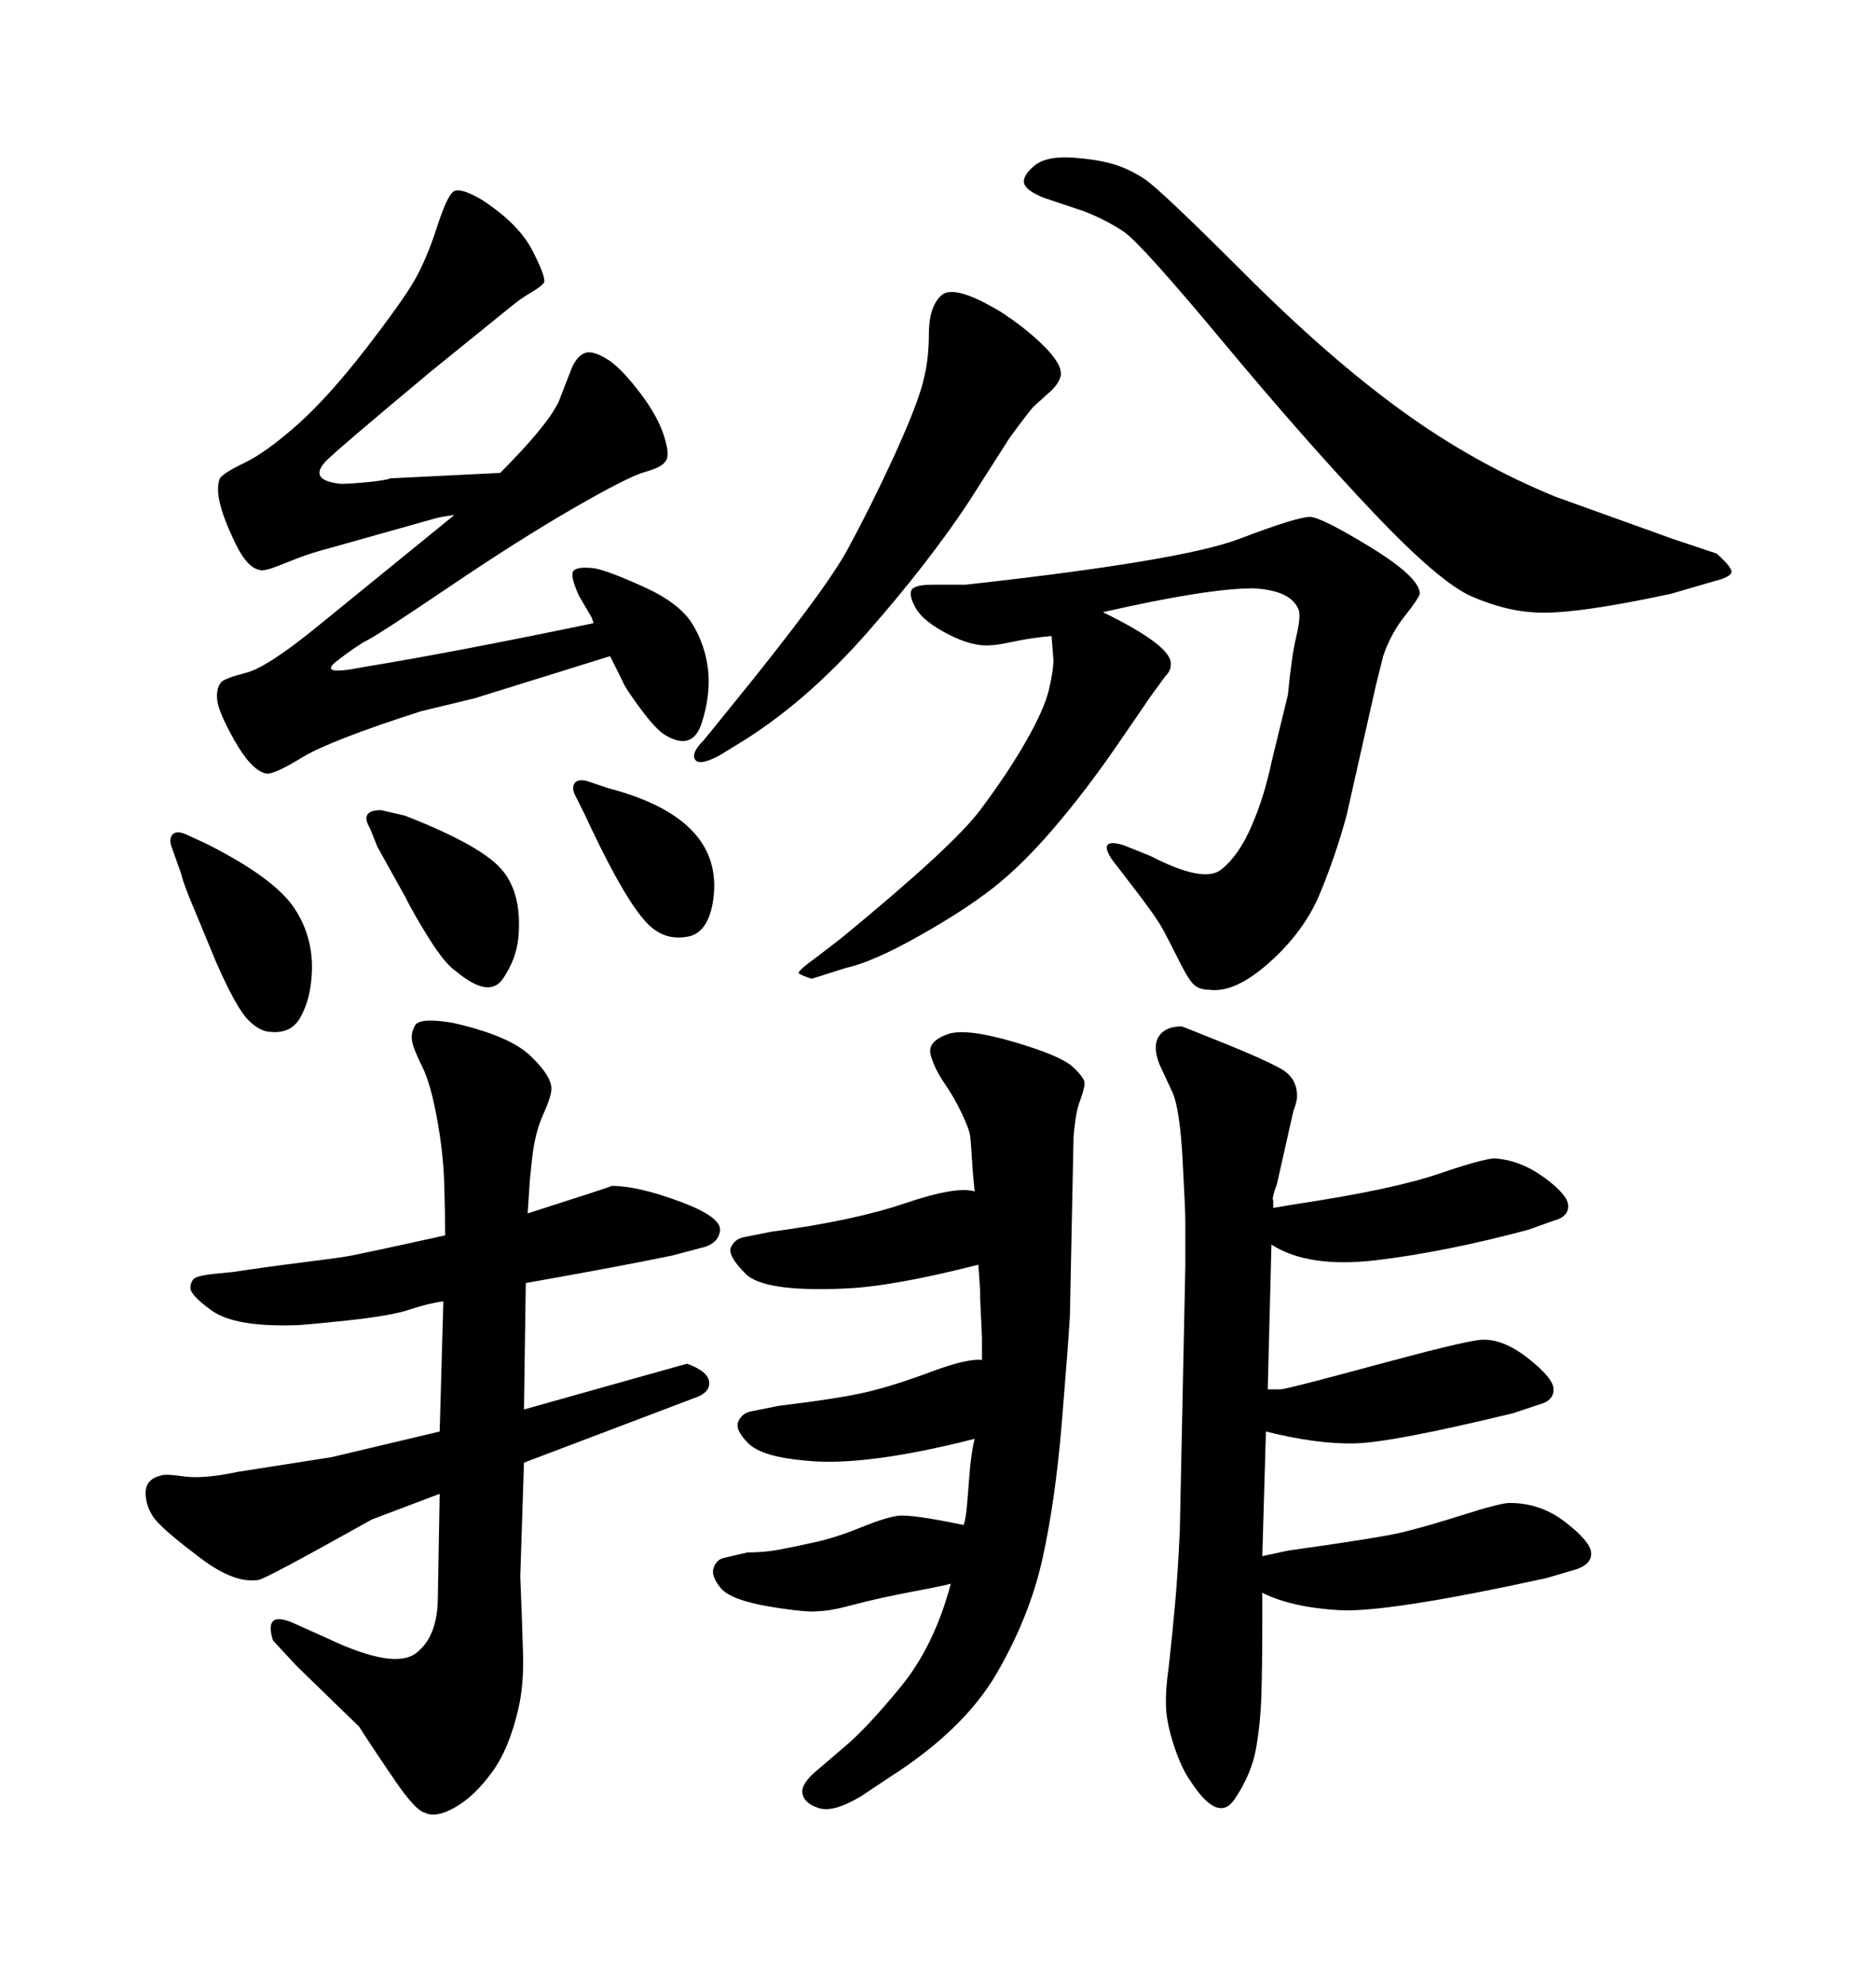 <svg xmlns="http://www.w3.org/2000/svg" xmlns:xlink="http://www.w3.org/1999/xlink" width="300" height="317.285"><path d="M152.05 253.13L152.05 253.13Q151.17 253.42 145.75 254.44Q140.33 255.47 136.52 256.49Q132.71 257.52 130.96 257.52L130.96 257.52Q129.20 257.81 123.05 256.79Q116.89 255.76 115.28 253.86Q113.67 251.95 114.11 250.63Q114.55 249.32 115.72 249.02L115.72 249.02L119.53 248.14Q122.17 248.14 124.51 247.71Q126.86 247.27 130.22 246.53Q133.59 245.80 137.55 244.19Q141.50 242.58 143.55 242.29Q145.61 241.99 154.10 243.75L154.10 243.75Q154.39 242.87 154.54 241.55Q154.69 240.23 154.98 236.28Q155.27 232.32 155.86 229.98L155.86 229.98Q138.57 234.38 129.20 233.50L129.20 233.50Q121.88 232.91 119.68 230.71Q117.48 228.52 118.07 227.20Q118.65 225.88 120.12 225.59L120.12 225.59L124.51 224.71Q134.18 223.54 138.57 222.51Q142.97 221.48 148.83 219.29Q154.69 217.09 157.03 217.38L157.03 217.38Q157.03 215.04 157.03 213.87L157.03 213.87L156.74 207.42L156.74 206.25L156.45 202.15Q142.68 205.66 135.06 205.96L135.06 205.96Q122.17 206.54 119.24 203.61Q116.31 200.68 116.89 199.37Q117.48 198.05 118.95 197.75L118.95 197.75L123.34 196.88Q136.52 195.12 144.73 192.33Q152.93 189.55 155.86 190.43L155.86 190.43Q155.57 187.79 155.42 185.16Q155.27 182.52 155.13 181.49Q154.98 180.47 153.81 177.98Q152.64 175.49 151.03 173.14Q149.41 170.80 148.83 168.60Q148.24 166.41 151.76 165.23L151.76 165.23Q154.69 164.36 162.16 166.55Q169.63 168.75 171.53 170.51Q173.44 172.27 173.44 173.14Q173.44 174.02 172.56 176.37L172.56 176.37Q171.97 178.13 171.68 181.64L171.68 181.64L171.09 210.35Q170.80 215.33 169.78 227.64Q168.75 239.94 166.70 249.17Q164.65 258.40 159.38 267.48Q154.10 276.56 142.09 284.18L142.09 284.18L137.70 287.11Q133.30 289.75 130.96 289.01Q128.61 288.28 128.32 286.67Q128.03 285.06 130.96 282.71L130.96 282.71L135.06 279.20Q138.57 276.27 143.99 269.68Q149.41 263.09 152.05 253.13ZM99.61 108.98L97.56 104.88L75.88 111.62L67.38 113.67Q52.73 118.36 48.19 121.14Q43.65 123.93 42.48 123.63L42.48 123.63Q40.14 123.05 37.50 118.36Q34.86 113.67 34.72 111.77Q34.57 109.86 35.45 108.98L35.45 108.98Q36.04 108.40 39.40 107.52Q42.77 106.64 50.68 100.20L50.68 100.20L72.66 82.32Q70.31 82.62 69.43 82.91L69.43 82.91L50.68 88.18Q48.63 88.77 45.41 90.09Q42.19 91.41 41.60 91.11L41.60 91.11Q39.55 90.82 37.65 86.87Q35.74 82.91 35.16 80.42Q34.57 77.93 35.16 76.46L35.16 76.46Q35.74 75.59 39.11 73.97Q42.48 72.36 47.46 67.97Q52.44 63.57 58.45 55.81Q64.45 48.05 66.36 44.68Q68.26 41.31 69.87 36.33Q71.48 31.35 72.51 30.62Q73.54 29.88 77.05 31.93L77.05 31.93Q82.91 35.74 85.11 39.99Q87.30 44.24 87.01 45.12L87.01 45.12Q86.72 45.70 84.96 46.73Q83.20 47.75 81.45 49.22L81.45 49.22L69.14 59.18Q53.32 72.36 52.00 73.83Q50.68 75.29 51.27 76.17Q51.86 77.05 54.49 77.34L54.49 77.34Q55.96 77.34 58.89 77.05Q61.82 76.76 62.40 76.46L62.40 76.46L79.98 75.59Q87.60 67.97 89.36 64.16L89.36 64.16L91.41 58.89Q92.29 56.84 93.60 56.40Q94.92 55.96 97.56 57.71L97.56 57.71Q99.61 59.18 102.39 62.84Q105.18 66.50 106.20 69.73Q107.23 72.95 106.35 73.83L106.35 73.83Q105.76 74.71 103.13 75.44Q100.49 76.17 91.85 81.15Q83.20 86.13 71.92 93.75Q60.64 101.37 58.89 102.25Q57.13 103.13 53.91 105.62Q50.68 108.11 58.01 106.64L58.01 106.64Q72.36 104.30 94.92 99.61L94.92 99.61L94.63 98.73L92.58 95.21Q91.11 91.99 91.70 91.26Q92.29 90.53 94.92 90.82L94.92 90.82Q96.97 91.11 102.83 93.75Q108.69 96.39 110.74 99.76Q112.79 103.13 113.23 107.08Q113.67 111.04 112.21 115.58Q110.74 120.12 106.35 117.48L106.35 117.48Q104.88 116.60 102.39 113.23Q99.90 109.86 99.61 108.98L99.61 108.98ZM201.86 254.59L201.86 254.59L201.86 259.28Q201.86 266.31 201.71 271.00Q201.56 275.68 200.83 279.64Q200.10 283.59 197.46 287.55Q194.82 291.50 190.43 284.77L190.43 284.77Q188.96 282.71 187.79 279.20Q186.62 275.68 186.47 273.05Q186.33 270.41 186.91 266.31L186.91 266.31Q187.50 261.04 187.94 256.05Q188.38 251.07 188.67 244.63L188.67 244.63L189.55 202.44Q189.55 196.88 189.55 195.12Q189.55 193.36 189.11 185.30Q188.67 177.25 187.50 174.61L187.50 174.61L185.45 170.21Q184.28 167.29 185.30 165.67Q186.33 164.06 188.96 164.06L188.96 164.06Q189.84 164.36 196.00 166.85Q202.15 169.34 204.79 170.80Q207.42 172.27 207.42 175.20L207.42 175.20Q207.42 176.07 206.84 177.54L206.84 177.54L204.20 189.26Q203.32 191.60 203.61 191.89L203.61 191.89L203.61 193.07L207.13 192.48Q222.66 190.14 229.98 187.65Q237.30 185.16 239.06 185.16L239.06 185.16Q243.16 185.45 246.97 188.23Q250.78 191.02 250.78 192.77Q250.78 194.53 248.44 195.12L248.44 195.12L244.34 196.58Q231.15 200.10 220.17 201.42Q209.18 202.73 203.32 198.93L203.32 198.93L202.73 222.07Q203.91 222.07 204.79 222.07Q205.66 222.07 219.73 218.26Q233.79 214.45 236.72 214.16L236.72 214.16Q240.23 213.87 244.34 217.09Q248.44 220.31 248.44 222.07Q248.44 223.83 246.39 224.41L246.39 224.41L241.99 225.88Q222.66 230.57 216.65 230.71Q210.64 230.86 202.44 228.81L202.44 228.81L201.86 248.73L205.96 247.85Q220.61 245.80 224.27 244.92Q227.93 244.04 233.94 242.14Q239.94 240.23 241.41 240.23L241.41 240.23Q246.39 240.23 250.34 243.31Q254.30 246.39 254.44 248.14Q254.59 249.90 252.25 250.78L252.25 250.78L247.27 252.25Q221.78 257.81 214.16 257.37Q206.54 256.93 201.86 254.59ZM168.16 101.66L168.16 101.66Q164.94 101.95 162.16 102.54Q159.38 103.13 158.50 103.13L158.50 103.13Q155.57 103.42 151.61 101.37Q147.66 99.32 146.48 97.27Q145.31 95.21 145.75 94.34Q146.19 93.46 149.12 93.46L149.12 93.46L154.39 93.46Q188.96 89.65 198.19 86.13Q207.42 82.62 209.47 82.62L209.47 82.62Q211.23 82.62 219.14 87.45Q227.05 92.29 227.05 94.92L227.05 94.92Q226.76 95.80 224.56 98.58Q222.36 101.37 221.19 104.88L221.19 104.88L220.02 109.57L215.33 130.37Q213.57 136.82 211.08 142.82Q208.59 148.83 203.03 153.81Q197.46 158.79 193.36 158.20L193.36 158.20Q191.89 158.20 191.02 157.47Q190.14 156.74 188.67 153.81Q187.21 150.88 186.04 148.68Q184.86 146.48 180.76 141.21L180.76 141.21L177.83 137.40Q175.49 133.89 179.59 135.06L179.59 135.06L183.98 136.82Q192.48 141.21 195.26 139.01Q198.05 136.82 200.10 132.13Q202.15 127.44 203.32 121.88L203.32 121.88L205.96 111.04Q206.54 104.88 207.28 101.81Q208.01 98.73 207.71 97.56L207.71 97.56Q206.54 94.34 200.39 94.04L200.39 94.04Q193.07 94.04 176.37 97.85L176.37 97.85Q187.79 103.42 187.21 106.35L187.21 106.35Q187.21 107.23 186.33 108.11L186.33 108.11L183.98 111.33Q183.40 112.21 178.56 119.24Q173.73 126.27 168.60 132.28Q163.48 138.28 158.79 141.94Q154.10 145.61 146.78 149.71Q139.45 153.81 135.35 154.69L135.35 154.69L129.79 156.45Q128.03 155.86 127.73 155.57Q127.44 155.27 130.66 152.93L130.66 152.93L134.47 150Q152.34 135.35 156.74 129.49Q161.13 123.63 164.06 118.51Q166.99 113.38 167.72 110.30Q168.46 107.23 168.46 105.47L168.46 105.47L168.16 101.66ZM29.59 133.30L29.59 133.30L32.81 134.77Q43.95 140.33 47.17 145.31Q50.39 150.29 49.80 156.45L49.80 156.45Q49.51 159.96 48.05 162.60Q46.58 165.23 43.36 164.94L43.36 164.94Q41.60 164.94 39.70 163.04Q37.79 161.13 34.57 153.81L34.57 153.81L31.05 145.31Q29.30 141.21 29.00 139.75L29.00 139.75L27.54 135.64Q26.95 134.18 27.54 133.45Q28.13 132.71 29.59 133.30ZM60.35 135.35L60.35 135.35L59.18 132.42Q58.30 130.96 58.74 130.22Q59.18 129.49 60.94 129.49L60.94 129.49L64.75 130.37Q76.76 135.06 80.13 138.87Q83.50 142.68 82.91 149.71L82.91 149.71Q82.62 153.22 80.42 156.45Q78.22 159.67 72.95 155.27L72.95 155.27Q71.19 154.10 68.70 150.15Q66.21 146.19 64.75 143.26L64.75 143.26L60.35 135.35ZM93.46 130.08L93.46 130.08L91.99 127.15Q91.41 125.98 91.85 125.24Q92.29 124.51 93.75 124.80L93.75 124.80L97.27 125.98Q116.31 130.96 113.96 144.43L113.96 144.43Q113.09 149.12 110.01 149.71Q106.93 150.29 104.59 148.54L104.59 148.54Q100.78 145.90 93.46 130.08ZM118.95 118.36L115.14 120.70Q111.91 122.46 111.18 121.44Q110.45 120.41 112.50 118.36L112.50 118.36L116.31 113.67Q131.84 94.63 135.50 87.89Q139.16 81.15 142.68 73.54Q146.19 65.92 147.36 61.96Q148.54 58.01 148.54 53.47Q148.54 48.93 150.59 47.17Q152.64 45.41 159.96 49.80L159.96 49.80Q164.06 52.44 166.99 55.37Q169.92 58.30 169.63 60.06L169.63 60.06Q169.34 61.23 168.16 62.40L168.16 62.40L165.23 65.04Q163.77 66.80 161.43 70.02L161.43 70.02L154.69 80.57Q148.24 90.23 138.72 101.07Q129.20 111.91 118.95 118.36L118.95 118.36ZM111.62 223.24L83.79 233.79L83.20 251.95Q83.50 259.28 83.64 264.26Q83.79 269.24 82.91 273.05L82.91 273.05Q81.45 279.49 78.66 283.30Q75.88 287.11 72.80 288.87Q69.73 290.63 67.97 289.75L67.97 289.75Q66.50 289.45 63.28 284.77Q60.06 280.08 57.42 275.98L57.42 275.98L47.46 266.31L43.65 262.21Q42.19 257.52 46.58 259.28L46.58 259.28L52.44 261.91Q62.99 266.89 66.50 264.26Q70.02 261.62 70.02 255.18L70.02 255.18L70.31 238.77L59.47 242.87Q42.19 252.54 41.31 252.54L41.31 252.54Q37.50 253.13 32.23 249.17Q26.95 245.21 25.20 243.31Q23.44 241.41 23.29 238.92Q23.14 236.43 25.78 235.84L25.78 235.84Q26.37 235.55 29.44 235.99Q32.52 236.43 38.09 235.25L38.09 235.25L53.03 232.91L70.31 228.81L70.90 208.01Q68.55 208.30 65.48 209.33Q62.40 210.35 55.37 211.08Q48.34 211.82 47.17 211.82L47.17 211.82Q37.50 212.11 33.84 209.47Q30.18 206.84 30.47 205.66L30.47 205.66Q30.47 205.08 30.91 204.49Q31.35 203.91 34.28 203.61L34.28 203.61L37.21 203.32Q43.07 202.44 48.93 201.71Q54.79 200.98 56.25 200.68L56.25 200.68L61.82 199.51L71.19 197.46Q71.19 194.24 71.04 189.26Q70.90 184.28 69.87 178.71Q68.85 173.14 67.53 170.51Q66.21 167.87 65.92 166.55Q65.63 165.23 66.36 163.92Q67.09 162.60 72.36 163.48L72.36 163.48Q81.45 165.53 84.81 168.75Q88.18 171.97 88.18 174.02L88.18 174.02Q88.18 175.20 86.87 178.13Q85.55 181.05 85.11 185.01Q84.67 188.96 84.67 189.55L84.67 189.55L84.38 193.95Q97.27 189.84 97.85 189.55L97.85 189.55Q101.95 189.55 108.69 192.04Q115.43 194.53 115.14 196.73Q114.84 198.93 111.91 199.51L111.91 199.51L107.52 200.68Q99.02 202.44 84.08 205.08L84.08 205.08L83.79 225.29L109.86 217.97Q113.09 219.14 113.38 220.75Q113.67 222.36 111.62 223.24L111.62 223.24ZM274.22 92.87L267.19 94.92Q250.78 98.44 244.92 97.85L244.92 97.85Q240.53 97.56 235.40 95.36Q230.27 93.16 219.58 81.88Q208.89 70.61 195.70 54.79Q182.52 38.96 179.74 37.06Q176.95 35.16 173.14 33.69L173.14 33.69L166.99 31.64Q164.06 30.47 163.77 29.30Q163.48 28.13 165.38 26.51Q167.29 24.90 171.68 25.20L171.68 25.20Q175.49 25.49 177.98 26.22Q180.47 26.95 182.96 28.56Q185.45 30.18 198.93 43.65Q212.40 57.13 224.12 65.63Q235.84 74.12 248.73 79.39L248.73 79.39L267.48 86.13L274.51 88.48Q277.15 90.82 276.86 91.55Q276.56 92.29 274.22 92.87L274.22 92.87Z"/></svg>